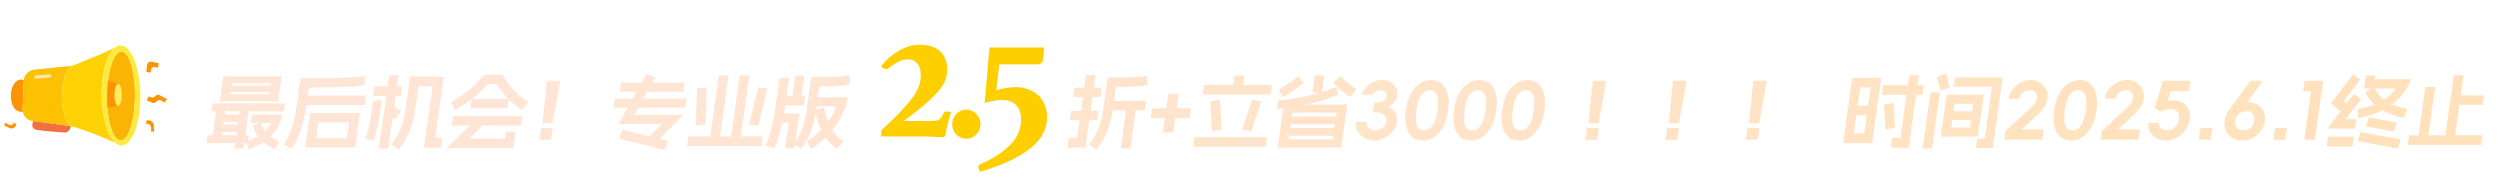 <svg width="623" height="46" viewBox="0 0 623 46" fill="none" xmlns="http://www.w3.org/2000/svg">
<g filter="url(#filter0_d_2095_24223)">
<path d="M55.631 16.05C55.633 16.037 55.634 16.03 55.634 16.03C55.649 16.017 55.663 16.01 55.677 16.01H70.157C70.17 16.01 70.176 16.017 70.174 16.03C70.187 16.03 70.193 16.037 70.191 16.05L69.326 22.209C69.324 22.223 69.315 22.236 69.3 22.249C69.3 22.249 69.293 22.249 69.28 22.249H54.8C54.787 22.249 54.773 22.249 54.76 22.249C54.762 22.236 54.764 22.223 54.766 22.209L55.631 16.05ZM67.552 17.753H57.792L57.405 20.506H67.165L67.552 17.753ZM62.014 30.686C62.041 30.686 62.052 30.699 62.049 30.726L61.781 32.627C61.778 32.654 61.763 32.667 61.736 32.667H51.436C51.409 32.667 51.398 32.654 51.401 32.627L51.669 30.726C51.672 30.699 51.688 30.686 51.714 30.686H62.014ZM56.188 23.754C56.215 23.754 56.227 23.767 56.223 23.794L55.123 31.617C55.12 31.643 55.105 31.657 55.078 31.657H52.918C52.891 31.657 52.88 31.643 52.883 31.617L53.983 23.794C53.987 23.767 54.002 23.754 54.028 23.754H56.188ZM60.344 28.052C60.371 28.052 60.383 28.065 60.379 28.092L60.128 29.874C60.125 29.901 60.109 29.914 60.083 29.914H54.283C54.256 29.914 54.245 29.901 54.248 29.874L54.499 28.092C54.503 28.065 54.518 28.052 54.544 28.052H60.344ZM60.701 25.517C60.727 25.517 60.739 25.53 60.735 25.557L60.485 27.339C60.481 27.366 60.466 27.379 60.439 27.379H54.639C54.612 27.379 54.601 27.366 54.605 27.339L54.855 25.557C54.859 25.53 54.874 25.517 54.901 25.517H60.701ZM62.068 23.754C62.095 23.754 62.107 23.767 62.103 23.794L60.675 33.954C60.671 33.98 60.656 33.994 60.629 33.994H58.469C58.443 33.994 58.431 33.98 58.435 33.954L59.863 23.794C59.867 23.767 59.882 23.754 59.908 23.754H62.068ZM70.315 25.557C70.329 25.557 70.334 25.563 70.332 25.576C70.346 25.576 70.351 25.583 70.35 25.596C70.037 27.537 69.157 29.24 67.711 30.706C66.279 32.172 64.367 33.347 61.976 34.231C61.961 34.245 61.942 34.238 61.919 34.212L61.46 32.35C61.449 32.337 61.458 32.317 61.489 32.29C63.048 31.723 64.322 31.056 65.31 30.29C66.311 29.524 67.069 28.64 67.583 27.636H62.523C62.496 27.636 62.485 27.623 62.488 27.597L62.77 25.596C62.773 25.57 62.788 25.557 62.815 25.557H70.315ZM64.98 27.517C64.995 27.504 65.014 27.511 65.037 27.537C65.294 28.554 65.789 29.445 66.521 30.211C67.267 30.977 68.295 31.677 69.606 32.31C69.629 32.337 69.633 32.356 69.618 32.37L68.561 34.192C68.531 34.218 68.51 34.225 68.499 34.212C66.999 33.498 65.779 32.647 64.838 31.657C63.897 30.666 63.275 29.544 62.971 28.29C62.959 28.276 62.954 28.27 62.954 28.27C62.969 28.257 62.984 28.244 62.999 28.23L64.98 27.517ZM70.948 22.764C70.974 22.764 70.986 22.777 70.982 22.804L70.715 24.705C70.711 24.731 70.696 24.745 70.669 24.745H52.709C52.683 24.745 52.671 24.731 52.675 24.705L52.942 22.804C52.946 22.777 52.961 22.764 52.988 22.764H70.948ZM68.631 18.328C68.658 18.328 68.669 18.341 68.665 18.367L68.454 19.872C68.45 19.899 68.435 19.912 68.408 19.912H56.328C56.302 19.912 56.29 19.899 56.294 19.872L56.505 18.367C56.509 18.341 56.524 18.328 56.551 18.328H68.631ZM77.262 25.22C77.264 25.207 77.265 25.2 77.265 25.2C77.28 25.187 77.295 25.18 77.308 25.18H89.668C89.681 25.18 89.687 25.187 89.685 25.2C89.699 25.2 89.704 25.207 89.702 25.22L88.508 33.716C88.507 33.73 88.499 33.736 88.486 33.736C88.484 33.749 88.476 33.756 88.463 33.756H76.103C76.089 33.756 76.077 33.749 76.066 33.736C76.066 33.736 76.067 33.73 76.068 33.716L77.262 25.22ZM86.98 27.517H79.34L78.791 31.419H86.431L86.98 27.517ZM82.035 16.446C85.275 16.446 88.213 16.274 90.848 15.931C90.888 15.931 90.906 15.944 90.902 15.971L90.911 18.189C90.907 18.215 90.892 18.229 90.865 18.229C88.24 18.598 85.187 18.783 81.707 18.783H76.967L76.21 24.17C75.967 25.9 75.559 27.616 74.986 29.32C74.414 31.023 73.659 32.594 72.724 34.033C72.693 34.06 72.672 34.066 72.661 34.053L70.726 33.023C70.703 32.997 70.699 32.977 70.714 32.964C72.297 30.521 73.329 27.59 73.81 24.17L74.89 16.486C74.892 16.473 74.893 16.466 74.893 16.466C74.908 16.453 74.922 16.446 74.936 16.446H82.035ZM91.18 20.823C91.207 20.823 91.219 20.836 91.215 20.863L90.897 23.12C90.894 23.147 90.879 23.16 90.852 23.16H75.192C75.165 23.16 75.154 23.147 75.157 23.12L75.475 20.863C75.478 20.836 75.494 20.823 75.52 20.823H91.18ZM110.548 16.07C110.562 16.07 110.567 16.076 110.566 16.09C110.579 16.09 110.585 16.096 110.583 16.109L108.442 31.34H110.162C110.189 31.34 110.201 31.353 110.197 31.379L109.863 33.756C109.859 33.782 109.844 33.796 109.817 33.796H105.697C105.684 33.796 105.671 33.789 105.66 33.776C105.66 33.776 105.661 33.769 105.663 33.756L107.803 18.526H104.283L103.548 23.754C103.244 25.92 102.792 27.808 102.192 29.419C101.594 31.016 100.675 32.627 99.433 34.251C99.403 34.278 99.382 34.284 99.37 34.271L97.549 33.003C97.526 32.977 97.522 32.957 97.537 32.944C98.287 31.967 98.887 31.023 99.335 30.112C99.798 29.188 100.158 28.237 100.416 27.26C100.688 26.27 100.919 25.101 101.108 23.754L102.183 16.109C102.185 16.096 102.186 16.09 102.186 16.09C102.201 16.076 102.215 16.07 102.228 16.07H110.548ZM95.113 22.011C95.14 22.011 95.151 22.025 95.148 22.051L94.744 24.923C94.573 26.138 94.352 27.332 94.08 28.508C93.822 29.683 93.515 30.825 93.159 31.934C93.14 31.974 93.117 31.993 93.091 31.993L91.106 31.597C91.079 31.597 91.068 31.584 91.072 31.558C91.416 30.528 91.713 29.465 91.96 28.369C92.221 27.273 92.435 26.124 92.604 24.923L93.008 22.051C93.011 22.025 93.027 22.011 93.053 22.011H95.113ZM100.206 18.506C100.233 18.506 100.244 18.519 100.24 18.546L99.918 20.843C99.914 20.869 99.899 20.883 99.872 20.883H92.992C92.965 20.883 92.954 20.869 92.958 20.843L93.281 18.546C93.284 18.519 93.299 18.506 93.326 18.506H100.206ZM99.293 15.753C99.32 15.753 99.331 15.766 99.327 15.793L96.772 33.974C96.768 34 96.753 34.014 96.727 34.014H94.447C94.42 34.014 94.408 34 94.412 33.974L96.967 15.793C96.971 15.766 96.986 15.753 97.013 15.753H99.293ZM99.958 24.685C99.981 24.712 99.984 24.731 99.969 24.745L98.491 26.725C98.46 26.752 98.44 26.758 98.428 26.745L96.228 25.319C96.206 25.293 96.202 25.273 96.217 25.259L97.695 23.279C97.726 23.253 97.746 23.246 97.758 23.259L99.958 24.685ZM126.706 21.635C126.733 21.635 126.744 21.648 126.741 21.675L126.423 23.933C126.42 23.959 126.404 23.972 126.378 23.972H117.218C117.191 23.972 117.18 23.959 117.183 23.933L117.501 21.675C117.504 21.648 117.52 21.635 117.546 21.635H126.706ZM130.119 25.953C130.146 25.953 130.158 25.966 130.154 25.992L129.837 28.25C129.833 28.276 129.818 28.29 129.791 28.29H112.591C112.564 28.29 112.553 28.276 112.557 28.25L112.874 25.992C112.878 25.966 112.893 25.953 112.919 25.953H130.119ZM120.589 27.874C120.612 27.9 120.616 27.92 120.601 27.933L116.935 31.538H125.875L126.108 29.874C126.112 29.848 126.127 29.835 126.154 29.835H128.474C128.501 29.835 128.512 29.848 128.508 29.874L127.946 33.875C127.944 33.888 127.937 33.895 127.923 33.895C127.921 33.908 127.914 33.914 127.901 33.914H111.361C111.347 33.914 111.341 33.908 111.343 33.895C111.343 33.895 111.344 33.888 111.346 33.875L119.018 26.388C119.049 26.362 119.07 26.355 119.081 26.369L120.589 27.874ZM125.232 15.614C125.257 15.627 125.275 15.641 125.287 15.654C126.004 17.001 126.884 18.235 127.926 19.358C128.982 20.48 130.205 21.503 131.595 22.427C131.618 22.454 131.622 22.474 131.607 22.487L130.139 24.388C130.109 24.415 130.088 24.421 130.077 24.408C128.748 23.523 127.546 22.54 126.471 21.457C125.397 20.374 124.481 19.206 123.724 17.951H121.584C120.444 19.232 119.185 20.414 117.806 21.497C116.429 22.566 114.959 23.537 113.397 24.408C113.381 24.421 113.362 24.415 113.339 24.388L112.407 22.487C112.395 22.474 112.405 22.454 112.435 22.427C114.07 21.516 115.566 20.5 116.924 19.377C118.295 18.255 119.543 17.007 120.67 15.634C120.671 15.621 120.692 15.614 120.732 15.614H125.232ZM134.802 28.924C134.804 28.91 134.805 28.904 134.805 28.904C134.82 28.89 134.834 28.884 134.848 28.884H137.728C137.741 28.884 137.747 28.89 137.745 28.904C137.758 28.904 137.764 28.91 137.762 28.924L137.361 31.776C137.359 31.789 137.351 31.802 137.336 31.815C137.336 31.815 137.329 31.815 137.316 31.815H134.436C134.422 31.815 134.409 31.815 134.396 31.815C134.397 31.802 134.399 31.789 134.401 31.776L134.802 28.924ZM137.737 27.676C137.735 27.689 137.727 27.702 137.712 27.715C137.712 27.715 137.705 27.715 137.692 27.715H135.212C135.198 27.715 135.185 27.715 135.172 27.715C135.174 27.702 135.175 27.689 135.177 27.676L136.253 17.179C136.254 17.166 136.255 17.159 136.255 17.159C136.271 17.146 136.285 17.139 136.298 17.139H139.578C139.591 17.139 139.597 17.146 139.595 17.159C139.609 17.159 139.614 17.166 139.613 17.179L137.737 27.676ZM171.035 21.576C171.061 21.576 171.073 21.589 171.069 21.615L170.763 23.794C170.759 23.82 170.744 23.834 170.717 23.834H152.917C152.891 23.834 152.879 23.82 152.883 23.794L153.189 21.615C153.193 21.589 153.208 21.576 153.235 21.576H171.035ZM170.574 17.595C170.601 17.595 170.612 17.608 170.609 17.634L170.302 19.813C170.299 19.84 170.283 19.853 170.257 19.853H154.497C154.47 19.853 154.459 19.84 154.462 19.813L154.769 17.634C154.772 17.608 154.787 17.595 154.814 17.595H170.574ZM166.508 32.152C166.535 32.152 166.546 32.165 166.543 32.191L165.682 34.33C165.678 34.357 165.663 34.37 165.636 34.37L154.275 31.538C154.248 31.538 154.236 31.525 154.24 31.498L155.101 29.359C155.104 29.333 155.12 29.32 155.146 29.32L166.508 32.152ZM163.278 16.288C163.301 16.314 163.305 16.334 163.289 16.347L158.084 25.636H170.164C170.177 25.636 170.183 25.642 170.181 25.656C170.195 25.656 170.194 25.662 170.178 25.675L163.325 32.746C163.294 32.772 163.273 32.779 163.262 32.766L161.617 31.379C161.594 31.353 161.59 31.333 161.605 31.32L164.884 27.913H154.164C154.151 27.913 154.137 27.913 154.124 27.913C154.126 27.9 154.134 27.887 154.149 27.874L161.092 15.476C161.122 15.449 161.143 15.443 161.155 15.456L163.278 16.288ZM190.052 30.983C190.079 30.983 190.091 30.997 190.087 31.023L189.758 33.36C189.755 33.386 189.74 33.4 189.713 33.4H171.233C171.206 33.4 171.195 33.386 171.198 33.36L171.527 31.023C171.531 30.997 171.546 30.983 171.572 30.983H190.052ZM181.51 15.773C181.537 15.773 181.548 15.786 181.545 15.812L179.248 32.152C179.245 32.178 179.229 32.191 179.203 32.191H176.883C176.856 32.191 176.845 32.178 176.848 32.152L179.145 15.812C179.148 15.786 179.163 15.773 179.19 15.773H181.51ZM186.71 15.773C186.737 15.773 186.748 15.786 186.745 15.812L184.448 32.152C184.445 32.178 184.429 32.191 184.403 32.191H182.083C182.056 32.191 182.045 32.178 182.048 32.152L184.345 15.812C184.348 15.786 184.363 15.773 184.39 15.773H186.71ZM176.084 18.803C176.111 18.803 176.122 18.816 176.119 18.843L175.773 27.993C175.769 28.019 175.754 28.032 175.727 28.032L173.414 28.27C173.387 28.27 173.376 28.257 173.379 28.23L173.725 19.08C173.729 19.054 173.744 19.041 173.771 19.041L176.084 18.803ZM191.211 19.041C191.238 19.041 191.249 19.054 191.245 19.08L189.019 28.23C189.016 28.257 189 28.27 188.974 28.27L186.727 28.032C186.701 28.032 186.689 28.019 186.693 27.993L188.919 18.843C188.922 18.816 188.938 18.803 188.964 18.803L191.211 19.041ZM206.072 16.189C207.752 16.189 209.6 16.037 211.616 15.733C211.656 15.733 211.674 15.746 211.67 15.773L211.718 17.991C211.715 18.017 211.7 18.031 211.673 18.031C209.666 18.361 207.69 18.526 205.743 18.526H204.163L203.281 24.804C203.036 26.547 202.627 28.177 202.053 29.696C201.482 31.201 200.691 32.654 199.681 34.053C199.651 34.08 199.63 34.086 199.618 34.073L197.82 32.924C197.797 32.898 197.793 32.878 197.808 32.865C198.699 31.65 199.387 30.402 199.874 29.122C200.361 27.841 200.716 26.402 200.941 24.804L202.146 16.228C202.15 16.202 202.165 16.189 202.192 16.189H206.072ZM205.306 23.774C205.321 23.761 205.34 23.767 205.363 23.794C205.726 25.761 206.291 27.438 207.056 28.825C207.836 30.198 208.851 31.327 210.1 32.211C210.123 32.238 210.127 32.257 210.112 32.271L208.655 34.093C208.625 34.119 208.604 34.126 208.593 34.112C207.136 33.096 205.948 31.776 205.029 30.151C204.126 28.514 203.472 26.619 203.068 24.467C203.057 24.454 203.066 24.434 203.097 24.408L205.306 23.774ZM211.325 21.219C211.338 21.219 211.344 21.226 211.342 21.239C211.355 21.239 211.361 21.246 211.359 21.259C210.682 24.084 209.567 26.56 208.015 28.686C206.478 30.798 204.518 32.601 202.135 34.093C202.12 34.106 202.101 34.099 202.078 34.073L201.049 32.29C201.037 32.277 201.047 32.257 201.077 32.231C202.844 31.135 204.322 29.874 205.509 28.448C206.709 27.022 207.662 25.365 208.367 23.477H202.327C202.301 23.477 202.289 23.464 202.293 23.437L202.599 21.259C202.603 21.232 202.618 21.219 202.645 21.219H211.325ZM196.598 16.426C196.625 16.426 196.636 16.439 196.633 16.466L195.453 24.863C194.998 28.098 194.187 31.115 193.021 33.914C192.99 33.941 192.969 33.947 192.958 33.934L190.841 33.34C190.83 33.327 190.819 33.307 190.81 33.281C191.895 30.68 192.649 27.874 193.073 24.863L194.253 16.466C194.256 16.439 194.272 16.426 194.298 16.426H196.598ZM200.638 20.982C200.665 20.982 200.676 20.995 200.673 21.021L200.364 23.22C200.36 23.246 200.345 23.259 200.318 23.259H194.518C194.491 23.259 194.48 23.246 194.484 23.22L194.793 21.021C194.796 20.995 194.811 20.982 194.838 20.982H200.638ZM200.422 15.832C200.448 15.832 200.46 15.845 200.456 15.872L199.582 22.091C199.579 22.117 199.563 22.13 199.537 22.13H197.377C197.35 22.13 197.339 22.117 197.342 22.091L198.216 15.872C198.22 15.845 198.235 15.832 198.262 15.832H200.422ZM199.134 25.279C199.147 25.279 199.153 25.286 199.151 25.299C199.165 25.299 199.17 25.306 199.169 25.319L197.963 33.895C197.96 33.921 197.944 33.934 197.918 33.934H195.698C195.671 33.934 195.66 33.921 195.663 33.895L196.554 27.557H193.994C193.967 27.557 193.956 27.544 193.96 27.517L194.269 25.319C194.272 25.293 194.287 25.279 194.314 25.279H199.134ZM280.09 16.308C282.237 16.308 284.129 16.169 285.768 15.892C285.782 15.892 285.794 15.898 285.806 15.911C285.819 15.911 285.825 15.918 285.823 15.931L285.951 18.149C285.949 18.163 285.941 18.176 285.926 18.189C285.926 18.189 285.919 18.189 285.906 18.189C284.21 18.493 282.162 18.645 279.762 18.645H278.102L277.239 24.784C277.005 26.448 276.56 28.098 275.903 29.735C275.248 31.36 274.363 32.865 273.248 34.251C273.218 34.278 273.197 34.284 273.185 34.271L271.444 33.003C271.421 32.977 271.417 32.957 271.432 32.944C273.258 30.673 274.393 27.953 274.839 24.784L276.024 16.347C276.026 16.334 276.027 16.327 276.027 16.327C276.042 16.314 276.057 16.308 276.07 16.308H280.09ZM283.142 23.338C283.169 23.338 283.18 23.352 283.176 23.378L281.69 33.954C281.686 33.98 281.671 33.994 281.644 33.994H279.324C279.298 33.994 279.286 33.98 279.29 33.954L280.776 23.378C280.78 23.352 280.795 23.338 280.822 23.338H283.142ZM285.546 22.17C285.573 22.17 285.584 22.183 285.581 22.209L285.263 24.467C285.26 24.494 285.244 24.507 285.218 24.507H276.138C276.111 24.507 276.1 24.494 276.103 24.467L276.421 22.209C276.424 22.183 276.439 22.17 276.466 22.17H285.546ZM274.494 18.843C274.52 18.843 274.532 18.856 274.528 18.882L274.214 21.12C274.21 21.147 274.195 21.16 274.168 21.16H267.468C267.441 21.16 267.43 21.147 267.434 21.12L267.748 18.882C267.752 18.856 267.767 18.843 267.794 18.843H274.494ZM273.678 24.646C273.705 24.646 273.716 24.659 273.713 24.685L273.398 26.923C273.394 26.95 273.379 26.963 273.353 26.963H266.653C266.626 26.963 266.614 26.95 266.618 26.923L266.933 24.685C266.936 24.659 266.952 24.646 266.978 24.646H273.678ZM272.991 15.733C273.017 15.733 273.029 15.746 273.025 15.773L270.498 33.756C270.494 33.782 270.479 33.796 270.452 33.796H266.052C266.026 33.796 266.014 33.782 266.018 33.756L266.346 31.419C266.35 31.393 266.365 31.379 266.392 31.379H268.432L270.625 15.773C270.629 15.746 270.644 15.733 270.671 15.733H272.991ZM286.768 26.428C286.754 26.428 286.741 26.428 286.728 26.428C286.73 26.415 286.731 26.402 286.733 26.388L287.067 24.012C287.069 23.999 287.07 23.992 287.07 23.992C287.085 23.979 287.099 23.972 287.113 23.972H296.753C296.766 23.972 296.772 23.979 296.77 23.992C296.783 23.992 296.789 23.999 296.787 24.012L296.453 26.388C296.451 26.402 296.443 26.415 296.428 26.428C296.428 26.428 296.421 26.428 296.408 26.428H286.768ZM292.369 29.973C292.368 29.986 292.359 30 292.344 30.013C292.344 30.013 292.337 30.013 292.324 30.013H289.844C289.831 30.013 289.817 30.013 289.804 30.013C289.806 30 289.808 29.986 289.809 29.973L291.151 20.427C291.153 20.414 291.154 20.407 291.154 20.407C291.169 20.394 291.183 20.387 291.197 20.387H293.677C293.69 20.387 293.696 20.394 293.694 20.407C293.707 20.407 293.713 20.414 293.711 20.427L292.369 29.973ZM314.258 22.249C314.285 22.249 314.297 22.262 314.293 22.289L311.852 29.696C311.848 29.722 311.833 29.735 311.806 29.735L309.587 29.3C309.561 29.3 309.549 29.287 309.553 29.26L311.994 21.853C311.998 21.827 312.013 21.813 312.04 21.813L314.258 22.249ZM304.02 21.813C304.046 21.813 304.058 21.827 304.054 21.853L304.413 29.26C304.409 29.287 304.394 29.3 304.367 29.3L302.026 29.735C302 29.735 301.988 29.722 301.992 29.696L301.633 22.289C301.637 22.262 301.652 22.249 301.678 22.249L304.02 21.813ZM310.02 15.832C310.047 15.832 310.058 15.845 310.055 15.872L309.568 19.338C309.564 19.364 309.549 19.377 309.522 19.377H307.162C307.135 19.377 307.124 19.364 307.128 19.338L307.615 15.872C307.618 15.845 307.634 15.832 307.66 15.832H310.02ZM316.949 18.189C316.976 18.189 316.987 18.202 316.983 18.229L316.661 20.526C316.657 20.552 316.642 20.566 316.615 20.566H299.755C299.728 20.566 299.717 20.552 299.721 20.526L300.043 18.229C300.047 18.202 300.062 18.189 300.089 18.189H316.949ZM315.643 31.181C315.67 31.181 315.681 31.195 315.677 31.221L315.355 33.518C315.351 33.545 315.336 33.558 315.309 33.558H297.389C297.362 33.558 297.351 33.545 297.355 33.518L297.677 31.221C297.681 31.195 297.696 31.181 297.723 31.181H315.643ZM319.901 23.081C319.903 23.068 319.904 23.061 319.904 23.061C319.919 23.048 319.934 23.041 319.947 23.041H335.707C335.72 23.041 335.726 23.048 335.724 23.061C335.738 23.061 335.743 23.068 335.741 23.081L334.244 33.736C334.242 33.749 334.235 33.756 334.221 33.756C334.219 33.769 334.212 33.776 334.198 33.776H318.438C318.425 33.776 318.413 33.769 318.401 33.756C318.401 33.756 318.402 33.749 318.404 33.736L319.901 23.081ZM332.128 31.716L333.058 25.101H322.018L321.088 31.716H332.128ZM320.283 28.904C320.287 28.877 320.302 28.864 320.329 28.864H333.689C333.715 28.864 333.727 28.877 333.723 28.904L333.462 30.765C333.458 30.792 333.443 30.805 333.416 30.805H320.056C320.029 30.805 320.018 30.792 320.022 30.765L320.283 28.904ZM320.681 26.072C320.685 26.045 320.7 26.032 320.727 26.032H334.087C334.113 26.032 334.125 26.045 334.121 26.072L333.86 27.933C333.856 27.96 333.841 27.973 333.814 27.973H320.454C320.427 27.973 320.416 27.96 320.42 27.933L320.681 26.072ZM324.933 17.595C324.944 17.608 324.935 17.628 324.904 17.654C324.205 18.262 323.43 18.849 322.576 19.417C321.723 19.985 320.76 20.579 319.686 21.199C319.671 21.213 319.652 21.206 319.629 21.18L318.69 19.318C318.679 19.305 318.688 19.285 318.719 19.259C319.69 18.704 320.565 18.169 321.344 17.654C322.138 17.126 322.854 16.585 323.492 16.03C323.508 16.017 323.515 16.01 323.515 16.01C323.53 15.997 323.544 15.997 323.555 16.01L324.933 17.595ZM318.403 22.071C318.407 22.044 318.422 22.031 318.449 22.031C321.054 21.807 323.555 21.417 325.953 20.863C328.351 20.308 330.681 19.575 332.942 18.664C332.957 18.651 332.976 18.658 332.999 18.684L333.538 20.546C333.549 20.559 333.54 20.579 333.509 20.605C331.176 21.556 328.742 22.322 326.207 22.903C323.685 23.484 321.074 23.893 318.374 24.131C318.334 24.131 318.316 24.117 318.32 24.091L318.403 22.071ZM327.62 15.832C327.624 15.806 327.639 15.793 327.666 15.793H330.026C330.052 15.793 330.064 15.806 330.06 15.832L329.47 20.031C329.466 20.057 329.451 20.07 329.425 20.07H327.065C327.038 20.07 327.026 20.057 327.03 20.031L327.62 15.832ZM334.075 16.01C334.09 15.997 334.097 15.997 334.095 16.01C334.109 16.01 334.121 16.017 334.132 16.03C334.97 16.994 336.259 18.07 337.999 19.259C338.022 19.285 338.026 19.305 338.01 19.318L336.549 21.18C336.518 21.206 336.497 21.213 336.486 21.199C335.609 20.605 334.819 20.018 334.114 19.437C333.409 18.856 332.792 18.262 332.264 17.654C332.241 17.628 332.237 17.608 332.253 17.595L334.075 16.01ZM342.129 25.022C342.115 25.022 342.102 25.022 342.089 25.022C342.091 25.009 342.092 24.995 342.094 24.982L342.426 22.625C342.427 22.612 342.428 22.606 342.428 22.606C342.443 22.592 342.458 22.586 342.471 22.586C343.302 22.652 343.997 22.546 344.556 22.269C345.115 21.992 345.43 21.596 345.503 21.081C345.549 20.75 345.522 20.467 345.422 20.229C345.322 19.991 345.147 19.813 344.897 19.694C344.663 19.562 344.365 19.496 344.005 19.496C343.552 19.496 343.172 19.589 342.866 19.773C342.562 19.945 342.325 20.209 342.155 20.566L342.132 20.585C342.119 20.585 342.111 20.592 342.109 20.605C342.109 20.605 342.103 20.605 342.089 20.605H339.429C339.416 20.605 339.403 20.605 339.389 20.605C339.391 20.592 339.393 20.579 339.395 20.566C339.577 19.932 339.908 19.338 340.386 18.783C340.865 18.215 341.455 17.767 342.155 17.436C342.856 17.093 343.594 16.922 344.367 16.922C345.14 16.922 345.842 17.1 346.472 17.456C347.104 17.799 347.577 18.275 347.892 18.882C348.206 19.49 348.313 20.156 348.21 20.883C348.116 21.556 347.797 22.163 347.254 22.705C346.727 23.233 346.047 23.655 345.216 23.972L345.266 23.477C346.309 23.741 347.078 24.197 347.574 24.844C348.071 25.477 348.248 26.309 348.103 27.339C347.986 28.171 347.643 28.95 347.075 29.676C346.508 30.389 345.8 30.963 344.952 31.399C344.12 31.822 343.263 32.033 342.383 32.033C341.503 32.033 340.7 31.822 339.972 31.399C339.245 30.977 338.691 30.416 338.309 29.716C337.943 29.003 337.817 28.237 337.932 27.418C337.934 27.405 337.935 27.398 337.935 27.398C337.95 27.385 337.964 27.379 337.977 27.379H340.557C340.571 27.379 340.577 27.385 340.575 27.398C340.588 27.398 340.594 27.405 340.592 27.418C340.536 27.814 340.586 28.171 340.742 28.488C340.912 28.791 341.166 29.029 341.501 29.201C341.851 29.372 342.265 29.458 342.745 29.458C343.212 29.458 343.637 29.372 344.021 29.201C344.407 29.016 344.723 28.765 344.967 28.448C345.214 28.118 345.366 27.748 345.423 27.339C345.534 26.547 345.312 25.946 344.756 25.537C344.201 25.128 343.325 24.956 342.129 25.022ZM354.897 29.458C355.471 29.458 355.975 29.287 356.41 28.943C356.847 28.587 357.217 28.039 357.521 27.299C357.825 26.56 358.058 25.609 358.222 24.448C358.383 23.299 358.415 22.361 358.317 21.635C358.219 20.909 358.001 20.374 357.662 20.031C357.326 19.674 356.871 19.496 356.297 19.496C355.724 19.496 355.219 19.674 354.782 20.031C354.347 20.374 353.979 20.909 353.677 21.635C353.388 22.361 353.163 23.299 353.002 24.448C352.838 25.609 352.798 26.56 352.881 27.299C352.977 28.039 353.193 28.587 353.53 28.943C353.868 29.287 354.324 29.458 354.897 29.458ZM354.536 32.033C353.429 32.033 352.52 31.716 351.809 31.082C351.113 30.435 350.639 29.544 350.385 28.409C350.133 27.26 350.112 25.939 350.322 24.448C350.528 22.982 350.917 21.681 351.49 20.546C352.063 19.41 352.787 18.526 353.663 17.892C354.554 17.245 355.553 16.922 356.659 16.922C357.766 16.922 358.667 17.245 359.363 17.892C360.074 18.526 360.556 19.41 360.81 20.546C361.077 21.681 361.108 22.982 360.902 24.448C360.692 25.939 360.293 27.26 359.705 28.409C359.132 29.544 358.4 30.435 357.509 31.082C356.633 31.716 355.642 32.033 354.536 32.033ZM366.89 29.458C367.463 29.458 367.967 29.287 368.402 28.943C368.839 28.587 369.209 28.039 369.513 27.299C369.817 26.56 370.051 25.609 370.214 24.448C370.375 23.299 370.407 22.361 370.309 21.635C370.211 20.909 369.993 20.374 369.655 20.031C369.318 19.674 368.863 19.496 368.29 19.496C367.716 19.496 367.211 19.674 366.775 20.031C366.34 20.374 365.971 20.909 365.669 21.635C365.38 22.361 365.155 23.299 364.994 24.448C364.831 25.609 364.79 26.56 364.873 27.299C364.969 28.039 365.185 28.587 365.522 28.943C365.86 29.287 366.316 29.458 366.89 29.458ZM366.528 32.033C365.421 32.033 364.512 31.716 363.801 31.082C363.106 30.435 362.631 29.544 362.377 28.409C362.125 27.26 362.104 25.939 362.314 24.448C362.52 22.982 362.909 21.681 363.482 20.546C364.055 19.41 364.779 18.526 365.655 17.892C366.546 17.245 367.545 16.922 368.652 16.922C369.758 16.922 370.659 17.245 371.355 17.892C372.066 18.526 372.548 19.41 372.802 20.546C373.069 21.681 373.1 22.982 372.894 24.448C372.684 25.939 372.285 27.26 371.697 28.409C371.124 29.544 370.392 30.435 369.501 31.082C368.626 31.716 367.634 32.033 366.528 32.033ZM378.882 29.458C379.455 29.458 379.959 29.287 380.394 28.943C380.831 28.587 381.201 28.039 381.505 27.299C381.809 26.56 382.043 25.609 382.206 24.448C382.367 23.299 382.399 22.361 382.301 21.635C382.203 20.909 381.985 20.374 381.647 20.031C381.31 19.674 380.855 19.496 380.282 19.496C379.709 19.496 379.203 19.674 378.767 20.031C378.332 20.374 377.963 20.909 377.661 21.635C377.373 22.361 377.147 23.299 376.986 24.448C376.823 25.609 376.782 26.56 376.865 27.299C376.961 28.039 377.178 28.587 377.514 28.943C377.853 29.287 378.308 29.458 378.882 29.458ZM378.52 32.033C377.413 32.033 376.504 31.716 375.794 31.082C375.098 30.435 374.623 29.544 374.369 28.409C374.117 27.26 374.096 25.939 374.306 24.448C374.512 22.982 374.901 21.681 375.474 20.546C376.047 19.41 376.772 18.526 377.647 17.892C378.538 17.245 379.537 16.922 380.644 16.922C381.75 16.922 382.652 17.245 383.347 17.892C384.058 18.526 384.541 19.41 384.794 20.546C385.061 21.681 385.092 22.982 384.886 24.448C384.676 25.939 384.277 27.26 383.689 28.409C383.116 29.544 382.384 30.435 381.494 31.082C380.618 31.716 379.627 32.033 378.52 32.033ZM395.466 28.924C395.468 28.91 395.469 28.904 395.469 28.904C395.484 28.89 395.498 28.884 395.512 28.884H398.392C398.405 28.884 398.411 28.89 398.409 28.904C398.422 28.904 398.428 28.91 398.426 28.924L398.025 31.776C398.023 31.789 398.015 31.802 398 31.815C398 31.815 397.993 31.815 397.98 31.815H395.1C395.086 31.815 395.073 31.815 395.06 31.815C395.061 31.802 395.063 31.789 395.065 31.776L395.466 28.924ZM398.401 27.676C398.4 27.689 398.391 27.702 398.376 27.715C398.376 27.715 398.369 27.715 398.356 27.715H395.876C395.862 27.715 395.849 27.715 395.836 27.715C395.838 27.702 395.84 27.689 395.841 27.676L396.917 17.179C396.918 17.166 396.919 17.159 396.919 17.159C396.935 17.146 396.949 17.139 396.962 17.139H400.242C400.255 17.139 400.261 17.146 400.259 17.159C400.273 17.159 400.278 17.166 400.277 17.179L398.401 27.676ZM415.466 28.924C415.468 28.91 415.469 28.904 415.469 28.904C415.484 28.89 415.498 28.884 415.512 28.884H418.392C418.405 28.884 418.411 28.89 418.409 28.904C418.422 28.904 418.428 28.91 418.426 28.924L418.025 31.776C418.023 31.789 418.015 31.802 418 31.815C418 31.815 417.993 31.815 417.98 31.815H415.1C415.086 31.815 415.073 31.815 415.06 31.815C415.061 31.802 415.063 31.789 415.065 31.776L415.466 28.924ZM418.401 27.676C418.4 27.689 418.391 27.702 418.376 27.715C418.376 27.715 418.369 27.715 418.356 27.715H415.876C415.862 27.715 415.849 27.715 415.836 27.715C415.838 27.702 415.84 27.689 415.841 27.676L416.917 17.179C416.918 17.166 416.919 17.159 416.919 17.159C416.935 17.146 416.949 17.139 416.962 17.139H420.242C420.255 17.139 420.261 17.146 420.259 17.159C420.273 17.159 420.278 17.166 420.277 17.179L418.401 27.676ZM435.466 28.924C435.468 28.91 435.469 28.904 435.469 28.904C435.484 28.89 435.498 28.884 435.512 28.884H438.392C438.405 28.884 438.411 28.89 438.409 28.904C438.422 28.904 438.428 28.91 438.426 28.924L438.025 31.776C438.023 31.789 438.015 31.802 438 31.815C438 31.815 437.993 31.815 437.98 31.815H435.1C435.086 31.815 435.073 31.815 435.06 31.815C435.061 31.802 435.063 31.789 435.065 31.776L435.466 28.924ZM438.401 27.676C438.4 27.689 438.391 27.702 438.376 27.715C438.376 27.715 438.369 27.715 438.356 27.715H435.876C435.862 27.715 435.849 27.715 435.836 27.715C435.838 27.702 435.84 27.689 435.841 27.676L436.917 17.179C436.918 17.166 436.919 17.159 436.919 17.159C436.935 17.146 436.949 17.139 436.962 17.139H440.242C440.255 17.139 440.261 17.146 440.259 17.159C440.273 17.159 440.278 17.166 440.277 17.179L438.401 27.676ZM461.576 16.446C461.58 16.42 461.595 16.407 461.622 16.407H468.782C468.809 16.407 468.82 16.42 468.816 16.446L466.545 32.607C466.541 32.634 466.526 32.647 466.5 32.647H459.34C459.313 32.647 459.301 32.634 459.305 32.607L461.576 16.446ZM466.168 18.783H463.568L461.954 30.27H464.554L466.168 18.783ZM466.648 23.338C466.674 23.338 466.686 23.352 466.682 23.378L466.359 25.675C466.356 25.702 466.34 25.715 466.314 25.715H461.474C461.447 25.715 461.436 25.702 461.439 25.675L461.762 23.378C461.766 23.352 461.781 23.338 461.808 23.338H466.648ZM471.842 22.665C471.869 22.665 471.881 22.678 471.877 22.705L472.22 28.805C472.216 28.831 472.201 28.844 472.174 28.844L469.873 29.28C469.846 29.28 469.835 29.267 469.838 29.24L469.496 23.14C469.499 23.114 469.515 23.101 469.541 23.101L471.842 22.665ZM478.151 15.773C478.178 15.773 478.189 15.786 478.186 15.812L475.664 33.756C475.662 33.769 475.654 33.776 475.641 33.776C475.639 33.789 475.631 33.796 475.618 33.796H471.218C471.191 33.796 471.18 33.782 471.184 33.756L471.518 31.379C471.521 31.353 471.537 31.34 471.563 31.34H473.603L475.786 15.812C475.789 15.786 475.804 15.773 475.831 15.773H478.151ZM479.369 18.209C479.395 18.209 479.407 18.222 479.403 18.248L479.075 20.585C479.071 20.612 479.056 20.625 479.029 20.625H469.029C469.002 20.625 468.991 20.612 468.995 20.585L469.323 18.248C469.327 18.222 469.342 18.209 469.369 18.209H479.369ZM485.106 20.645C485.11 20.619 485.125 20.605 485.152 20.605H494.312C494.339 20.605 494.35 20.619 494.346 20.645L492.891 31.003C492.887 31.029 492.872 31.043 492.845 31.043H483.685C483.658 31.043 483.647 31.029 483.651 31.003L485.106 20.645ZM491.755 22.863H487.075L486.242 28.785H490.922L491.755 22.863ZM483.398 19.991C483.425 19.991 483.436 20.005 483.433 20.031L481.476 33.954C481.472 33.98 481.457 33.994 481.43 33.994H479.15C479.124 33.994 479.112 33.98 479.116 33.954L481.073 20.031C481.076 20.005 481.092 19.991 481.118 19.991H483.398ZM492.593 24.725C492.62 24.725 492.631 24.738 492.627 24.764L492.332 26.864C492.329 26.89 492.313 26.903 492.287 26.903H485.407C485.38 26.903 485.369 26.89 485.372 26.864L485.667 24.764C485.671 24.738 485.686 24.725 485.713 24.725H492.593ZM484.95 15.357C484.965 15.344 484.984 15.35 485.007 15.377L485.896 18.724C485.908 18.737 485.898 18.757 485.868 18.783L483.631 19.615C483.616 19.628 483.597 19.622 483.574 19.595L482.684 16.248C482.673 16.235 482.682 16.215 482.713 16.189L484.95 15.357ZM499.036 16.308C499.049 16.308 499.055 16.314 499.053 16.327C499.066 16.327 499.072 16.334 499.07 16.347L496.613 33.835C496.611 33.848 496.603 33.855 496.59 33.855C496.588 33.868 496.58 33.875 496.567 33.875H492.427C492.4 33.875 492.389 33.862 492.393 33.835L492.704 31.617C492.708 31.591 492.723 31.577 492.75 31.577H494.57L496.393 18.605H486.893C486.866 18.605 486.855 18.592 486.859 18.565L487.17 16.347C487.174 16.321 487.189 16.308 487.216 16.308H499.036ZM500.578 21.556C500.565 21.556 500.552 21.556 500.538 21.556C500.54 21.543 500.542 21.529 500.544 21.516C500.657 20.711 500.99 19.958 501.541 19.259C502.108 18.546 502.801 17.978 503.621 17.555C504.44 17.133 505.276 16.922 506.13 16.922C506.996 16.922 507.759 17.139 508.418 17.575C509.092 17.998 509.592 18.565 509.918 19.278C510.245 19.991 510.352 20.75 510.238 21.556C510.146 22.216 509.916 22.857 509.548 23.477C509.183 24.084 508.644 24.738 507.933 25.438L502.27 30.726L502.478 29.24H509.238C509.252 29.24 509.257 29.247 509.256 29.26C509.269 29.26 509.275 29.267 509.273 29.28L508.922 31.776C508.92 31.789 508.912 31.802 508.896 31.815C508.896 31.815 508.89 31.815 508.876 31.815H499.476C499.463 31.815 499.45 31.815 499.436 31.815C499.438 31.802 499.44 31.789 499.442 31.776L499.726 29.755C499.728 29.742 499.729 29.735 499.729 29.735C499.742 29.735 499.75 29.729 499.752 29.716L506.132 23.735C506.643 23.233 506.992 22.837 507.179 22.546C507.382 22.242 507.508 21.912 507.558 21.556C507.618 21.133 507.582 20.77 507.451 20.467C507.336 20.15 507.136 19.912 506.852 19.754C506.569 19.582 506.208 19.496 505.768 19.496C505.328 19.496 504.922 19.582 504.552 19.754C504.194 19.925 503.894 20.163 503.651 20.467C503.422 20.77 503.28 21.12 503.224 21.516C503.222 21.529 503.214 21.543 503.198 21.556C503.198 21.556 503.192 21.556 503.178 21.556H500.578ZM516.46 29.458C517.033 29.458 517.537 29.287 517.972 28.943C518.409 28.587 518.779 28.039 519.083 27.299C519.387 26.56 519.621 25.609 519.784 24.448C519.946 23.299 519.977 22.361 519.879 21.635C519.781 20.909 519.563 20.374 519.225 20.031C518.888 19.674 518.433 19.496 517.86 19.496C517.287 19.496 516.782 19.674 516.345 20.031C515.91 20.374 515.541 20.909 515.239 21.635C514.951 22.361 514.726 23.299 514.564 24.448C514.401 25.609 514.361 26.56 514.443 27.299C514.539 28.039 514.756 28.587 515.092 28.943C515.431 29.287 515.887 29.458 516.46 29.458ZM516.098 32.033C514.991 32.033 514.083 31.716 513.372 31.082C512.676 30.435 512.201 29.544 511.947 28.409C511.696 27.26 511.674 25.939 511.884 24.448C512.09 22.982 512.48 21.681 513.052 20.546C513.625 19.41 514.35 18.526 515.225 17.892C516.116 17.245 517.115 16.922 518.222 16.922C519.329 16.922 520.23 17.245 520.925 17.892C521.636 18.526 522.119 19.41 522.372 20.546C522.64 21.681 522.67 22.982 522.464 24.448C522.254 25.939 521.856 27.26 521.267 28.409C520.695 29.544 519.963 30.435 519.072 31.082C518.196 31.716 517.205 32.033 516.098 32.033ZM524.563 21.556C524.549 21.556 524.536 21.556 524.523 21.556C524.525 21.543 524.526 21.529 524.528 21.516C524.641 20.711 524.974 19.958 525.526 19.259C526.092 18.546 526.786 17.978 527.605 17.555C528.424 17.133 529.261 16.922 530.114 16.922C530.981 16.922 531.743 17.139 532.402 17.575C533.076 17.998 533.576 18.565 533.903 19.278C534.229 19.991 534.336 20.75 534.223 21.556C534.13 22.216 533.9 22.857 533.533 23.477C533.167 24.084 532.629 24.738 531.917 25.438L526.254 30.726L526.463 29.24H533.223C533.236 29.24 533.242 29.247 533.24 29.26C533.253 29.26 533.259 29.267 533.257 29.28L532.906 31.776C532.905 31.789 532.896 31.802 532.881 31.815C532.881 31.815 532.874 31.815 532.861 31.815H523.461C523.448 31.815 523.434 31.815 523.421 31.815C523.423 31.802 523.425 31.789 523.426 31.776L523.71 29.755C523.712 29.742 523.713 29.735 523.713 29.735C523.726 29.735 523.734 29.729 523.736 29.716L530.117 23.735C530.627 23.233 530.976 22.837 531.164 22.546C531.366 22.242 531.493 21.912 531.543 21.556C531.602 21.133 531.566 20.77 531.436 20.467C531.32 20.15 531.12 19.912 530.836 19.754C530.553 19.582 530.192 19.496 529.752 19.496C529.312 19.496 528.907 19.582 528.536 19.754C528.179 19.925 527.878 20.163 527.636 20.467C527.406 20.77 527.264 21.12 527.208 21.516C527.206 21.529 527.198 21.543 527.183 21.556C527.183 21.556 527.176 21.556 527.163 21.556H524.563ZM535.372 27.696C535.374 27.682 535.375 27.676 535.375 27.676C535.39 27.663 535.404 27.656 535.418 27.656H538.018C538.031 27.656 538.037 27.663 538.035 27.676C538.048 27.676 538.054 27.682 538.052 27.696C537.998 28.078 538.052 28.409 538.213 28.686C538.389 28.95 538.648 29.148 538.989 29.28C539.331 29.412 539.75 29.465 540.247 29.438C540.689 29.425 541.098 29.313 541.474 29.102C541.853 28.877 542.168 28.58 542.42 28.21C542.685 27.841 542.865 27.412 542.961 26.923C543.116 26.105 543.027 25.458 542.693 24.982C542.373 24.507 541.83 24.249 541.062 24.21C540.307 24.17 539.4 24.368 538.338 24.804C538.323 24.817 538.316 24.824 538.316 24.824C538.317 24.811 538.312 24.804 538.298 24.804L536.966 23.893C536.953 23.893 536.949 23.873 536.955 23.834L538.99 17.179C538.994 17.152 539.009 17.139 539.036 17.139H545.796C545.809 17.139 545.815 17.146 545.813 17.159C545.826 17.159 545.832 17.166 545.83 17.179L545.479 19.674C545.477 19.688 545.469 19.701 545.454 19.714C545.454 19.714 545.447 19.714 545.434 19.714H540.914L540.189 22.17C541.397 21.919 542.45 21.972 543.346 22.328C544.256 22.685 544.913 23.279 545.316 24.111C545.732 24.943 545.835 25.92 545.624 27.042C545.465 27.887 545.106 28.686 544.547 29.438C543.99 30.178 543.311 30.785 542.511 31.261C541.726 31.723 540.904 31.974 540.045 32.013C539.144 32.066 538.313 31.907 537.552 31.538C536.804 31.168 536.225 30.64 535.815 29.953C535.418 29.267 535.27 28.514 535.372 27.696ZM548.352 28.924C548.353 28.91 548.354 28.904 548.354 28.904C548.37 28.89 548.384 28.884 548.397 28.884H551.277C551.291 28.884 551.296 28.89 551.294 28.904C551.308 28.904 551.313 28.91 551.312 28.924L550.911 31.776C550.909 31.789 550.9 31.802 550.885 31.815C550.885 31.815 550.879 31.815 550.865 31.815H547.985C547.972 31.815 547.959 31.815 547.945 31.815C547.947 31.802 547.949 31.789 547.951 31.776L548.352 28.924ZM559.058 29.458C559.551 29.458 559.984 29.366 560.357 29.181C560.743 28.996 561.054 28.726 561.291 28.369C561.528 28.012 561.682 27.583 561.752 27.082C561.821 26.593 561.787 26.171 561.65 25.814C561.514 25.458 561.278 25.187 560.944 25.002C560.624 24.817 560.217 24.725 559.723 24.725C559.243 24.725 558.809 24.824 558.422 25.022C558.049 25.207 557.744 25.477 557.507 25.834C557.272 26.177 557.121 26.593 557.052 27.082C556.982 27.583 557.015 28.012 557.151 28.369C557.288 28.726 557.516 28.996 557.837 29.181C558.158 29.366 558.565 29.458 559.058 29.458ZM558.696 32.033C557.79 32.033 556.98 31.815 556.268 31.379C555.558 30.93 555.029 30.33 554.681 29.577C554.349 28.811 554.246 27.98 554.372 27.082C554.496 26.197 554.834 25.405 555.386 24.705C555.94 23.992 556.624 23.437 557.44 23.041C558.269 22.645 559.137 22.447 560.043 22.447C560.963 22.447 561.776 22.645 562.48 23.041C563.198 23.437 563.733 23.992 564.086 24.705C564.441 25.405 564.556 26.197 564.432 27.082C564.306 27.98 563.962 28.811 563.401 29.577C562.842 30.33 562.144 30.93 561.308 31.379C560.473 31.815 559.603 32.033 558.696 32.033ZM554.372 27.082C554.444 26.567 554.58 26.078 554.778 25.616C554.99 25.154 555.227 24.745 555.491 24.388L560.807 17.159C560.808 17.146 560.816 17.139 560.829 17.139C560.843 17.139 560.856 17.139 560.869 17.139H563.849C563.863 17.139 563.875 17.146 563.887 17.159C563.9 17.159 563.899 17.166 563.884 17.179L557.61 25.675C557.464 25.86 557.341 26.072 557.241 26.309C557.156 26.534 557.093 26.791 557.052 27.082H554.372ZM566.945 28.924C566.947 28.91 566.948 28.904 566.948 28.904C566.963 28.89 566.978 28.884 566.991 28.884H569.871C569.884 28.884 569.89 28.89 569.888 28.904C569.901 28.904 569.907 28.91 569.905 28.924L569.505 31.776C569.503 31.789 569.494 31.802 569.479 31.815C569.479 31.815 569.472 31.815 569.459 31.815H566.579C566.566 31.815 566.552 31.815 566.539 31.815C566.541 31.802 566.543 31.789 566.545 31.776L566.945 28.924ZM576.886 31.776C576.884 31.789 576.876 31.802 576.861 31.815C576.861 31.815 576.854 31.815 576.841 31.815H574.241C574.227 31.815 574.214 31.815 574.201 31.815C574.202 31.802 574.204 31.789 574.206 31.776L575.901 19.714H573.981C573.968 19.714 573.955 19.714 573.941 19.714C573.943 19.701 573.945 19.688 573.947 19.674L574.298 17.179C574.299 17.166 574.3 17.159 574.3 17.159C574.316 17.146 574.33 17.139 574.343 17.139H578.903C578.916 17.139 578.922 17.146 578.92 17.159C578.934 17.159 578.939 17.166 578.938 17.179L576.886 31.776ZM591.863 15.773C591.876 15.773 591.882 15.779 591.88 15.793C591.894 15.793 591.899 15.799 591.897 15.812L591.767 16.743H600.787C600.8 16.743 600.806 16.75 600.804 16.763C600.817 16.763 600.823 16.77 600.821 16.783C599.696 19.569 598.026 21.728 595.811 23.259C593.609 24.791 590.909 25.834 587.711 26.388C587.671 26.388 587.653 26.375 587.657 26.349L587.563 24.17C587.566 24.144 587.582 24.131 587.608 24.131C589.822 23.748 591.699 23.154 593.239 22.348C594.792 21.543 596.08 20.44 597.104 19.041H589.164C589.15 19.041 589.137 19.041 589.124 19.041C589.126 19.027 589.127 19.014 589.129 19.001L589.577 15.812C589.581 15.786 589.596 15.773 589.623 15.773H591.863ZM591.557 18.803C591.572 18.79 591.591 18.796 591.614 18.823C592.336 20.236 593.356 21.371 594.676 22.229C595.997 23.074 597.709 23.701 599.811 24.111C599.823 24.124 599.834 24.137 599.846 24.15C599.859 24.15 599.865 24.157 599.863 24.17L599.117 26.349C599.113 26.375 599.098 26.388 599.071 26.388C596.698 25.913 594.711 25.154 593.111 24.111C591.524 23.068 590.315 21.714 589.482 20.051C589.47 20.038 589.48 20.018 589.51 19.991L591.557 18.803ZM598.22 31.736C598.246 31.736 598.258 31.749 598.254 31.776L597.548 33.954C597.544 33.98 597.529 33.994 597.502 33.994L587.558 32.172C587.532 32.172 587.52 32.158 587.524 32.132L588.23 29.953C588.234 29.927 588.249 29.914 588.276 29.914L598.22 31.736ZM597.27 27.537C597.296 27.537 597.308 27.55 597.304 27.577L596.558 29.755C596.554 29.782 596.539 29.795 596.512 29.795L589.636 28.488C589.609 28.488 589.598 28.475 589.602 28.448L590.348 26.27C590.351 26.243 590.367 26.23 590.393 26.23L597.27 27.537ZM588.164 16.763C588.187 16.789 588.191 16.809 588.175 16.822L584.064 22.17L585.709 23.556C585.732 23.583 585.736 23.602 585.721 23.616L584.11 25.398C584.08 25.425 584.059 25.431 584.047 25.418L580.903 22.744C580.88 22.718 580.876 22.698 580.892 22.685L586.348 15.595C586.378 15.568 586.399 15.562 586.411 15.575L588.164 16.763ZM588.402 21.615C588.425 21.642 588.429 21.662 588.414 21.675L584.504 26.725H587.144C587.17 26.725 587.182 26.738 587.178 26.765L586.864 29.003C586.86 29.029 586.845 29.042 586.818 29.042H580.018C580.005 29.042 579.991 29.042 579.978 29.042C579.98 29.029 579.988 29.016 580.004 29.003L586.586 20.447C586.616 20.42 586.637 20.414 586.649 20.427L588.402 21.615ZM586.537 31.043C586.564 31.043 586.575 31.056 586.571 31.082L586.237 33.459C586.234 33.485 586.218 33.498 586.192 33.498H579.872C579.845 33.498 579.834 33.485 579.837 33.459L580.171 31.082C580.175 31.056 580.19 31.043 580.217 31.043H586.537ZM618.564 30.706C618.591 30.706 618.602 30.719 618.599 30.746L618.27 33.083C618.267 33.109 618.251 33.122 618.225 33.122H600.065C600.038 33.122 600.027 33.109 600.03 33.083L600.359 30.746C600.362 30.719 600.378 30.706 600.404 30.706H618.564ZM619.002 20.764C619.028 20.764 619.04 20.777 619.036 20.803L618.713 23.101C618.709 23.127 618.694 23.14 618.668 23.14H611.708C611.681 23.14 611.669 23.127 611.673 23.101L611.996 20.803C612 20.777 612.015 20.764 612.042 20.764H619.002ZM613.883 15.773C613.91 15.773 613.921 15.786 613.917 15.812L611.66 31.875C611.656 31.901 611.641 31.914 611.614 31.914H609.254C609.228 31.914 609.216 31.901 609.22 31.875L611.477 15.812C611.481 15.786 611.496 15.773 611.523 15.773H613.883ZM606.797 18.664C606.823 18.664 606.835 18.677 606.831 18.704L604.98 31.875C604.976 31.901 604.961 31.914 604.934 31.914H602.574C602.548 31.914 602.536 31.901 602.54 31.875L604.391 18.704C604.395 18.677 604.41 18.664 604.437 18.664H606.797Z" fill="url(#paint0_linear_2095_24223)"/>
</g>
<path d="M221.457 16.96C221.201 17.152 220.993 17.248 220.833 17.248C220.641 17.248 220.417 17.184 220.161 17.056C219.937 16.928 219.745 16.736 219.585 16.48C220.161 15.744 220.801 15.056 221.505 14.416C222.241 13.776 223.009 13.216 223.809 12.736C224.641 12.256 225.489 11.872 226.353 11.584C227.249 11.296 228.161 11.152 229.089 11.152C231.457 11.152 233.201 11.712 234.321 12.832C235.473 13.952 236.049 15.44 236.049 17.296C236.049 18.224 235.889 19.12 235.569 19.984C235.249 20.816 234.673 21.728 233.841 22.72C233.041 23.68 231.937 24.768 230.529 25.984C229.153 27.168 227.393 28.56 225.249 30.16H232.305C232.977 30.16 233.521 30.064 233.937 29.872C234.353 29.648 234.737 29.12 235.089 28.288C235.249 27.936 235.505 27.76 235.857 27.76C235.985 27.76 236.209 27.792 236.529 27.856C236.593 27.856 236.657 27.872 236.721 27.904C236.817 27.904 236.913 27.904 237.009 27.904C236.721 28.768 236.449 29.712 236.193 30.736C235.937 31.728 235.729 32.688 235.569 33.616C235.505 33.872 235.425 34.032 235.329 34.096C235.233 34.16 235.073 34.192 234.849 34.192C234.273 34.192 233.553 34.16 232.689 34.096C231.825 34.032 230.881 34 229.857 34H219.585V32.512C221.505 30.752 223.089 29.216 224.337 27.904C225.617 26.56 226.641 25.36 227.409 24.304C228.177 23.248 228.705 22.288 228.993 21.424C229.313 20.528 229.473 19.664 229.473 18.832C229.473 17.52 229.185 16.528 228.609 15.856C228.065 15.152 227.281 14.8 226.257 14.8C225.489 14.8 224.769 14.96 224.097 15.28C223.457 15.568 222.577 16.128 221.457 16.96ZM237.293 30.976C237.293 29.952 237.629 29.088 238.301 28.384C239.005 27.68 239.853 27.328 240.845 27.328C241.805 27.328 242.621 27.68 243.293 28.384C243.997 29.088 244.349 29.952 244.349 30.976C244.349 31.968 243.997 32.816 243.293 33.52C242.621 34.224 241.805 34.576 240.845 34.576C239.853 34.576 239.005 34.224 238.301 33.52C237.629 32.816 237.293 31.968 237.293 30.976ZM260.017 14.32C259.985 15.472 259.457 16.048 258.433 16.048H249.025L248.257 22.528C248.961 22.272 249.729 22.08 250.561 21.952C251.393 21.792 252.225 21.712 253.057 21.712C254.177 21.712 255.217 21.888 256.177 22.24C257.137 22.56 257.969 23.04 258.673 23.68C259.377 24.32 259.921 25.104 260.305 26.032C260.721 26.96 260.929 28.016 260.929 29.2C260.929 32.176 259.537 34.768 256.753 36.976C254.001 39.184 249.841 41.136 244.273 42.832C244.145 42.672 244.033 42.448 243.937 42.16C243.841 41.904 243.793 41.696 243.793 41.536C243.793 41.312 243.937 41.12 244.225 40.96C246.401 40 248.145 39.024 249.457 38.032C250.801 37.072 251.841 36.112 252.577 35.152C253.313 34.192 253.809 33.264 254.065 32.368C254.321 31.44 254.449 30.56 254.449 29.728C254.449 28.192 254.033 27.008 253.201 26.176C252.401 25.344 251.233 24.928 249.697 24.928C249.057 24.928 248.385 24.992 247.681 25.12C247.009 25.216 246.241 25.392 245.377 25.648L246.577 11.824H260.161L260.017 14.32Z" fill="#FDCF00"/>
<path d="M9.32 32.4C11.022 32.668 14.882 32.944 16.115 33.029C16.271 33.041 16.427 33.021 16.575 32.971C16.723 32.922 16.86 32.843 16.977 32.739C17.347 32.399 17.588 31.941 17.66 31.443C14.442 30.97 8.304 30.154 8.304 30.154C8.304 30.154 7.276 32.08 9.32 32.4Z" fill="#F36F42"/>
<path d="M5.622 26.866L5.756 24.943L5.923 19.991C5.174 19.596 4.245 19.919 3.623 20.739C2.057 22.794 2.673 26.811 4.197 27.524C4.919 27.867 5.441 27.946 5.706 27.917C5.626 27.573 5.598 27.219 5.622 26.866Z" fill="#FF9304"/>
<path d="M17.613 16.551L18.009 16.391C16.554 16.532 8.858 17.3 8.287 17.389C7.664 17.488 6.085 18.21 5.912 20.006L5.745 24.957L5.613 26.873C5.557 27.523 5.696 28.175 6.01 28.746C6.237 29.16 6.567 29.508 6.968 29.756C7.369 30.005 7.828 30.146 8.299 30.165C8.299 30.165 14.438 30.981 17.655 31.454C14.064 28.383 15.455 17.467 17.613 16.551Z" fill="#FCC103"/>
<path d="M26.661 23.892C26.649 25.346 26.727 26.787 26.892 28.132C27.056 29.477 27.303 30.701 27.619 31.732C27.934 32.763 28.312 33.582 28.732 34.142C29.151 34.702 29.602 34.992 30.061 34.996C30.52 35 30.977 34.718 31.405 34.164C31.833 33.611 32.225 32.799 32.558 31.773C32.891 30.747 33.159 29.529 33.346 28.186C33.533 26.844 33.635 25.405 33.647 23.951C33.66 22.496 33.581 21.055 33.417 19.71C33.253 18.365 33.006 17.142 32.69 16.11C32.374 15.079 31.996 14.26 31.577 13.7C31.158 13.14 30.706 12.85 30.247 12.846C29.789 12.842 29.332 13.125 28.904 13.678C28.475 14.231 28.083 15.043 27.75 16.069C27.417 17.095 27.15 18.313 26.963 19.656C26.776 20.998 26.674 22.437 26.661 23.892Z" fill="#F9B406"/>
<path d="M8.93 18.814L12.392 18.505C12.655 18.482 12.799 18.602 12.822 18.865L12.822 18.863C12.846 19.127 12.726 19.27 12.462 19.294L9.001 19.603C8.737 19.626 8.594 19.506 8.57 19.243L8.57 19.245C8.547 18.981 8.667 18.837 8.93 18.814Z" fill="#FEE7B6"/>
<path d="M28.528 23.626C28.538 22.125 28.96 20.911 29.462 20.915C29.462 20.915 26.89 20.209 26.529 20.139L26.591 27.003L29.424 26.351C28.913 26.349 28.515 25.128 28.528 23.626Z" fill="#FF9304"/>
<path d="M28.526 23.623C28.523 23.98 28.543 24.334 28.587 24.664C28.63 24.994 28.695 25.294 28.777 25.548C28.86 25.801 28.959 26.002 29.069 26.14C29.179 26.277 29.297 26.348 29.417 26.349C29.537 26.35 29.657 26.281 29.769 26.145C29.881 26.01 29.983 25.81 30.07 25.558C30.157 25.307 30.227 25.008 30.276 24.678C30.325 24.349 30.351 23.995 30.354 23.638C30.357 23.281 30.336 22.927 30.293 22.597C30.25 22.267 30.185 21.966 30.102 21.713C29.935 21.202 29.705 20.914 29.463 20.912C29.343 20.91 29.223 20.98 29.111 21.116C28.999 21.251 28.897 21.451 28.81 21.702C28.634 22.211 28.532 22.902 28.526 23.623Z" fill="#FFEE64"/>
<path d="M36.465 17.913L37.507 18.117L37.68 17.233C37.715 17.059 37.817 16.905 37.965 16.805C38.112 16.706 38.294 16.67 38.468 16.704L39.354 16.878L39.575 15.752L37.721 15.388C37.597 15.364 37.469 15.366 37.346 15.393C37.223 15.421 37.107 15.473 37.006 15.548C36.904 15.623 36.819 15.717 36.756 15.827C36.693 15.936 36.653 16.057 36.639 16.182L36.465 17.913ZM37.044 24.013L36.553 25.021L37.904 25.592C38.057 25.657 38.225 25.677 38.39 25.651C38.554 25.625 38.708 25.554 38.834 25.445L39.188 25.14C39.326 25.017 39.501 24.944 39.685 24.93C39.87 24.917 40.053 24.964 40.209 25.064L40.973 25.548L41.654 24.722L39.751 23.717C39.595 23.634 39.416 23.604 39.242 23.63C39.067 23.657 38.906 23.739 38.782 23.865L38.644 24.005C38.501 24.148 38.318 24.246 38.12 24.284C37.921 24.323 37.715 24.301 37.529 24.221L37.044 24.013ZM36.452 30.004L36.453 30.831L36.754 30.854C36.998 30.872 37.227 30.982 37.393 31.162C37.559 31.341 37.65 31.578 37.649 31.822L37.645 32.787L38.448 32.798L38.322 31.077C38.269 30.77 38.108 30.493 37.868 30.294C37.628 30.095 37.325 29.989 37.014 29.993L36.452 30.004ZM4.125 30.989L3.477 30.592L3.316 30.816C3.185 30.999 2.989 31.125 2.769 31.168C2.548 31.212 2.32 31.171 2.129 31.052L1.377 30.587L0.984 31.202L2.395 31.93C2.661 32.035 2.956 32.042 3.226 31.949C3.497 31.857 3.725 31.67 3.871 31.424L4.125 30.989Z" fill="#FF9304"/>
<path d="M25.328 23.83C25.258 18.22 26.631 13.457 28.584 11.866C26.163 13.19 17.612 16.555 17.612 16.555C15.454 17.472 14.062 28.391 17.663 31.456C21.014 32.24 26.121 34.415 28.697 35.563C26.802 33.867 25.397 29.265 25.328 23.83ZM30.203 36.233L30.306 36.281L30.315 36.238C30.273 36.238 30.237 36.233 30.203 36.233Z" fill="#FCD204"/>
<path d="M34.977 23.708C34.89 16.823 32.659 11.268 29.995 11.301C27.33 11.333 25.241 16.944 25.323 23.83C25.404 30.716 27.64 36.272 30.305 36.237C32.97 36.203 35.065 30.595 34.977 23.708ZM30.061 35C28.133 34.984 26.613 30.011 26.663 23.894C26.712 17.776 28.32 12.832 30.239 12.846C32.158 12.86 33.687 17.835 33.638 23.952C33.588 30.07 31.99 35.017 30.061 35Z" fill="#FDEA3F"/>
<defs>
<filter id="filter0_d_2095_24223" x="51.157" y="15.337" width="569.608" height="22.033" filterUnits="userSpaceOnUse" color-interpolation-filters="sRGB">
<feFlood flood-opacity="0" result="BackgroundImageFix"/>
<feColorMatrix in="SourceAlpha" type="matrix" values="0 0 0 0 0 0 0 0 0 0 0 0 0 0 0 0 0 0 127 0" result="hardAlpha"/>
<feOffset dy="3"/>
<feComposite in2="hardAlpha" operator="out"/>
<feColorMatrix type="matrix" values="0 0 0 0 0 0 0 0 0 0 0 0 0 0 0 0 0 0 0.25 0"/>
<feBlend mode="normal" in2="BackgroundImageFix" result="effect1_dropShadow_2095_24223"/>
<feBlend mode="normal" in="SourceGraphic" in2="effect1_dropShadow_2095_24223" result="shape"/>
</filter>
<linearGradient id="paint0_linear_2095_24223" x1="137.205" y1="23.567" x2="611.487" y2="90.224" gradientUnits="userSpaceOnUse">
<stop stop-color="#FFE5D5"/>
<stop offset="1" stop-color="#FFE2BB"/>
</linearGradient>
</defs>
</svg>

